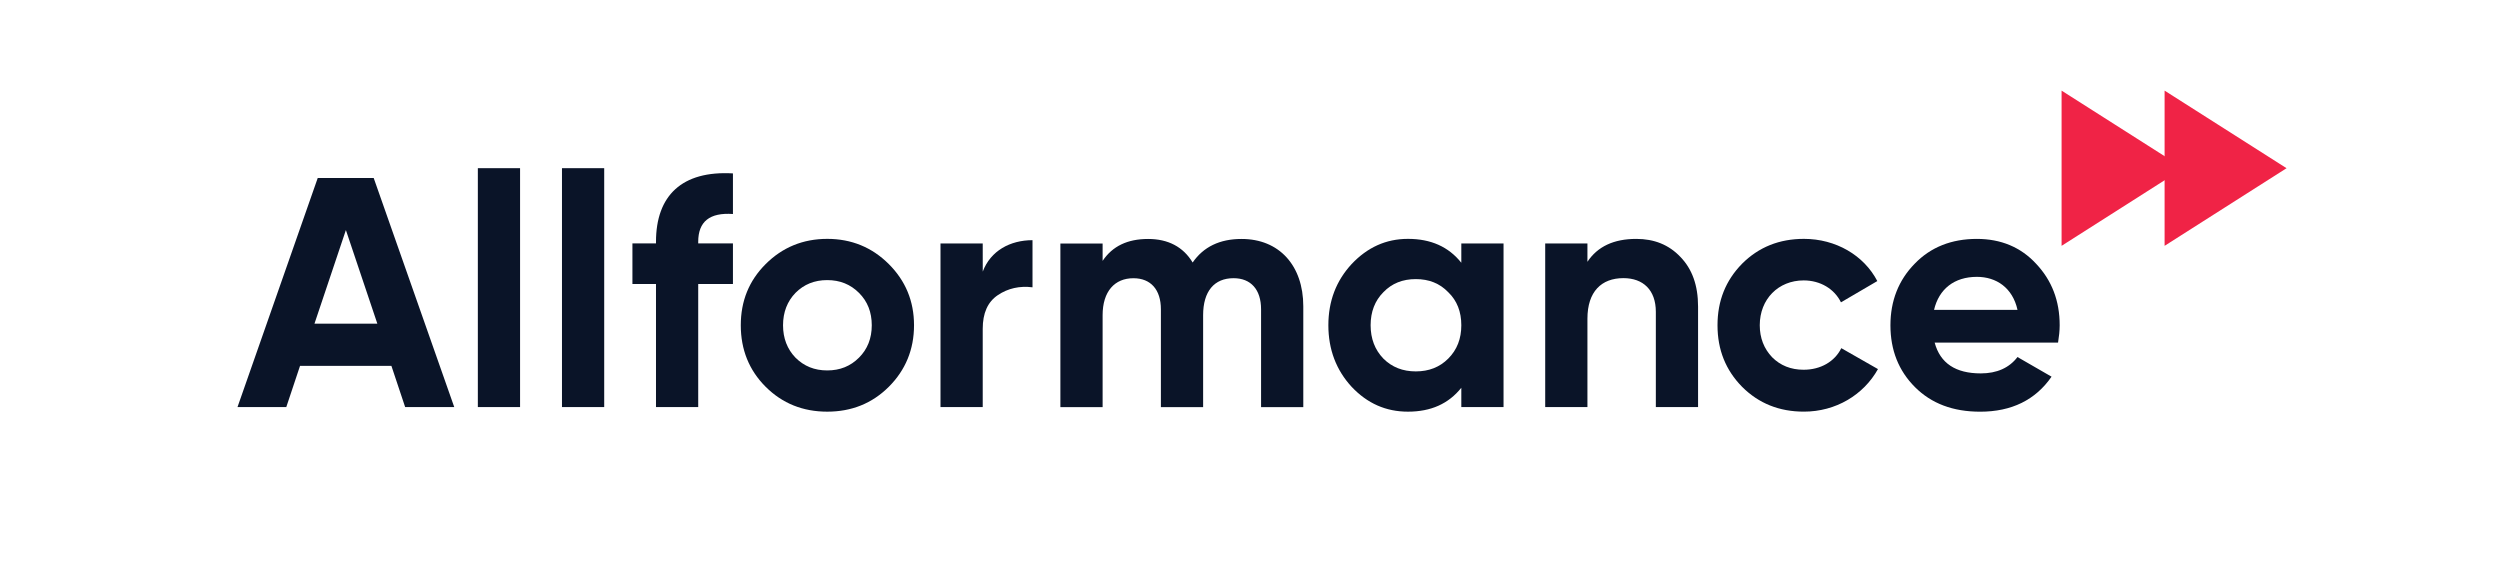 <?xml version="1.0" encoding="UTF-8"?> <svg xmlns="http://www.w3.org/2000/svg" width="800" height="180" viewBox="0 0 800 180" fill="none"><path d="M731.696 53.828L692.67 78.667V29L731.696 53.828Z" fill="#F02346"></path><path d="M698.731 53.828L659.706 78.667V29L698.731 53.828Z" fill="#F02346"></path><path d="M129.647 130.262L125.246 117.069H96.013L91.612 130.262H76L101.673 56.967H119.586L145.359 130.262H129.647ZM100.633 103.565H120.746L110.685 73.619L100.633 103.565Z" fill="#0A1428"></path><path d="M152.91 130.262V53.818H166.422V130.262H152.91Z" fill="#0A1428"></path><path d="M179.833 130.262V53.818H193.345V130.262H179.833Z" fill="#0A1428"></path><path d="M234.541 68.481C227.1 67.962 223.429 70.89 223.429 77.377V77.897H234.541V90.881H223.429V130.252H209.917V90.881H202.376V77.897H209.917V77.377C209.917 62.614 218.199 54.548 234.541 55.487V68.481Z" fill="#0A1428"></path><path d="M264.715 131.732C256.964 131.732 250.363 129.113 245.012 123.775C239.671 118.438 237.051 111.841 237.051 104.085C237.051 96.328 239.671 89.841 245.012 84.504C250.353 79.166 256.954 76.438 264.715 76.438C272.466 76.438 279.066 79.156 284.417 84.504C289.758 89.841 292.488 96.338 292.488 104.085C292.488 111.831 289.768 118.428 284.417 123.775C279.066 129.113 272.466 131.732 264.715 131.732ZM264.715 118.538C268.805 118.538 272.156 117.179 274.876 114.45C277.596 111.731 278.966 108.273 278.966 104.085C278.966 99.897 277.606 96.438 274.876 93.72C272.156 91.001 268.795 89.632 264.715 89.632C260.624 89.632 257.274 90.991 254.553 93.72C251.933 96.438 250.573 99.897 250.573 104.085C250.573 108.273 251.933 111.731 254.553 114.45C257.274 117.179 260.634 118.538 264.715 118.538Z" fill="#0A1428"></path><path d="M314.481 86.913C316.992 80.216 323.282 76.858 330.403 76.858V91.94C326.313 91.421 322.542 92.25 319.292 94.449C316.041 96.648 314.471 100.207 314.471 105.234V130.262H300.959V77.907H314.471L314.481 86.913Z" fill="#0A1428"></path><path d="M417.054 98.018V130.272H403.543V98.967C403.543 92.68 400.292 89.022 394.741 89.022C388.561 89.022 385 93.21 385 100.856V130.282H371.488V98.977C371.488 92.69 368.238 89.032 362.687 89.032C356.717 89.032 352.836 93.22 352.836 100.866V130.292H339.324V77.937H352.836V83.484C355.976 78.777 360.797 76.468 367.398 76.468C373.789 76.468 378.609 78.977 381.65 84.004C385.11 78.977 390.351 76.468 397.262 76.468C409.293 76.438 417.054 84.924 417.054 98.018Z" fill="#0A1428"></path><path d="M467.621 77.907H481.133V130.262H467.621V124.085C463.531 129.213 457.88 131.732 450.539 131.732C443.518 131.732 437.547 129.113 432.517 123.775C427.596 118.438 425.076 111.841 425.076 104.085C425.076 96.328 427.586 89.841 432.517 84.504C437.547 79.166 443.518 76.438 450.539 76.438C457.87 76.438 463.531 78.947 467.621 84.084V77.907ZM453.059 118.848C457.25 118.848 460.71 117.488 463.431 114.76C466.261 111.931 467.621 108.373 467.621 104.075C467.621 99.777 466.261 96.218 463.431 93.5C460.71 90.671 457.25 89.312 453.059 89.312C448.869 89.312 445.408 90.671 442.688 93.5C439.968 96.218 438.597 99.787 438.597 104.075C438.597 108.373 439.958 111.931 442.688 114.76C445.418 117.488 448.869 118.848 453.059 118.848Z" fill="#0A1428"></path><path d="M537.72 82.205C541.491 86.083 543.381 91.311 543.381 98.118V130.262H529.869V99.787C529.869 92.77 525.779 89.002 519.498 89.002C512.477 89.002 507.977 93.3 507.977 101.986V130.262H494.465V77.907H507.977V83.774C511.227 78.857 516.468 76.448 523.589 76.448C529.329 76.438 534.05 78.327 537.72 82.205Z" fill="#0A1428"></path><path d="M557.463 123.775C552.222 118.438 549.602 111.941 549.602 104.085C549.602 96.228 552.222 89.742 557.463 84.394C562.804 79.056 569.405 76.438 577.266 76.438C587.427 76.438 596.438 81.675 600.739 89.941L589.107 96.748C587.007 92.45 582.506 89.731 577.166 89.731C569.095 89.731 563.124 95.699 563.124 104.075C563.124 108.163 564.484 111.611 567.104 114.34C569.725 116.959 573.075 118.318 577.166 118.318C582.616 118.318 587.117 115.699 589.217 111.411L600.949 118.108C596.338 126.384 587.437 131.722 577.266 131.722C569.405 131.732 562.804 129.113 557.463 123.775Z" fill="#0A1428"></path><path d="M619.091 109.642C620.871 116.239 625.792 119.487 633.863 119.487C638.993 119.487 642.974 117.708 645.594 114.25L656.496 120.537C651.365 127.974 643.714 131.742 633.653 131.742C624.952 131.742 618.041 129.123 612.8 123.885C607.559 118.648 604.939 112.051 604.939 104.095C604.939 96.238 607.559 89.642 612.69 84.404C617.821 79.067 624.532 76.448 632.593 76.448C640.244 76.448 646.634 79.067 651.555 84.404C656.586 89.742 659.096 96.238 659.096 104.095C659.096 105.874 658.886 107.653 658.576 109.642H619.091ZM645.604 99.167C644.034 92.05 638.793 88.592 632.613 88.592C625.382 88.592 620.461 92.47 618.891 99.167H645.604Z" fill="#0A1428"></path></svg> 